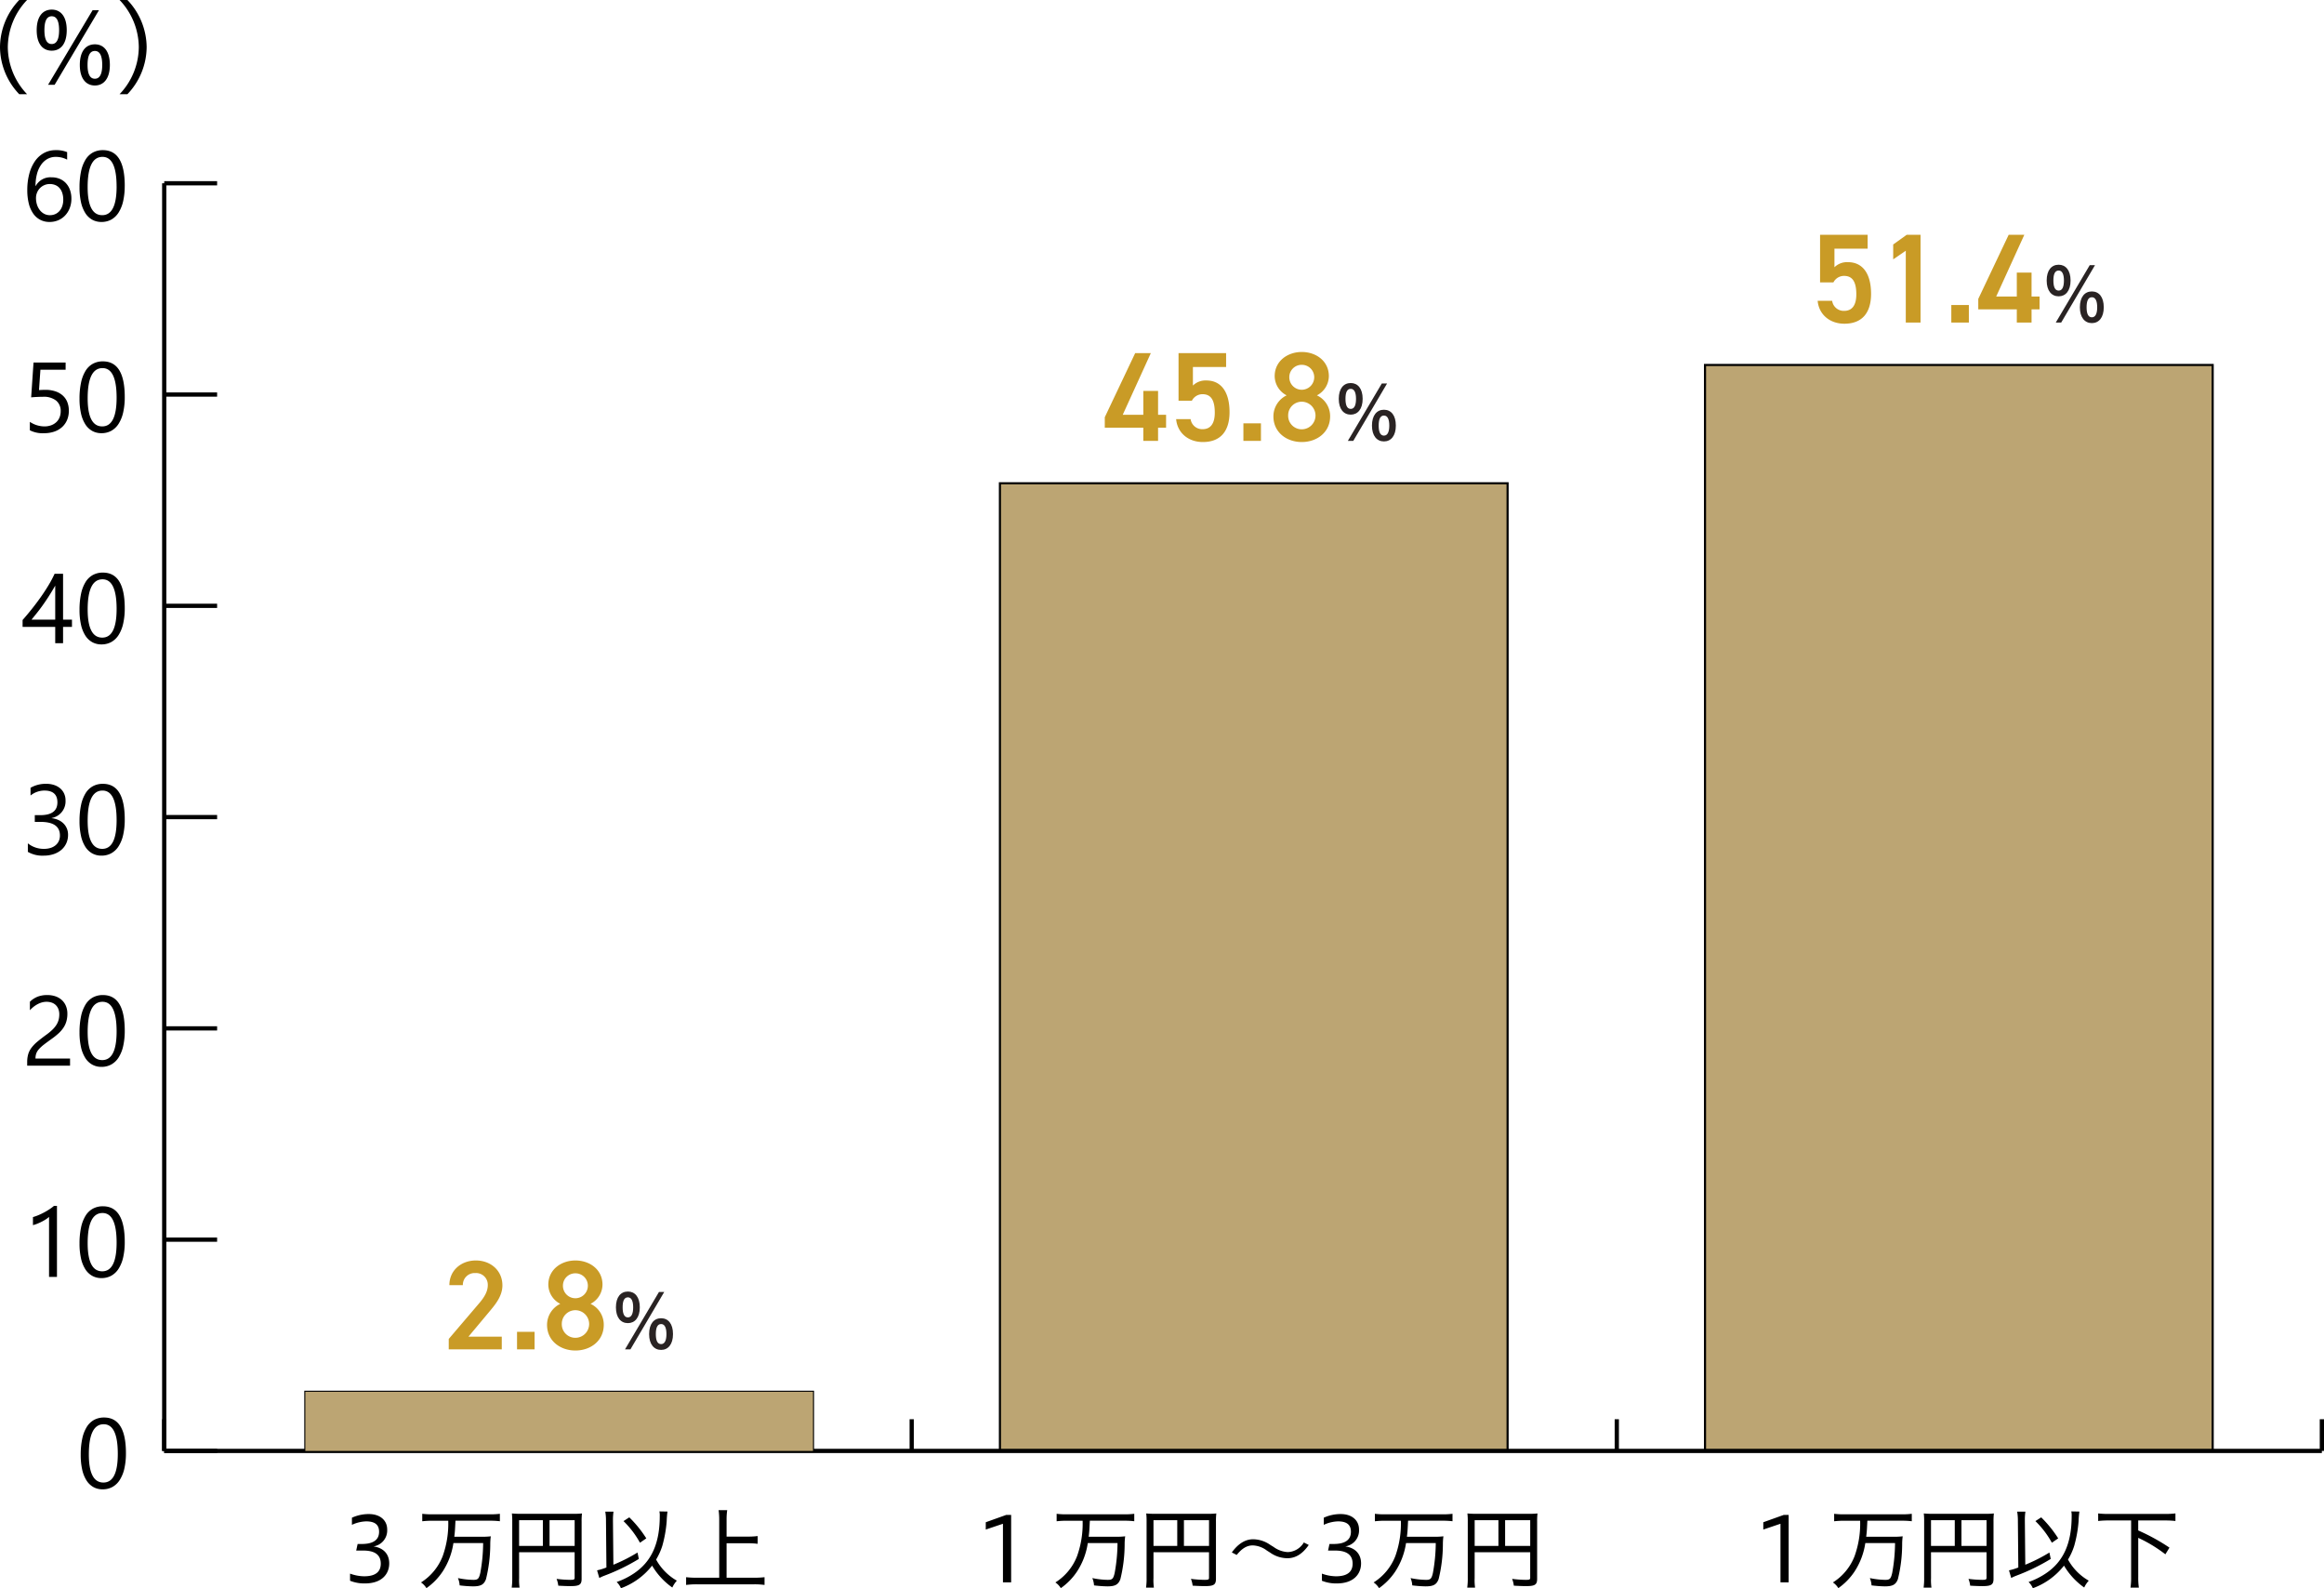 <svg xmlns="http://www.w3.org/2000/svg" xmlns:xlink="http://www.w3.org/1999/xlink" width="548.243" height="374.615" viewBox="0 0 548.243 374.615">
  <defs>
    <clipPath id="clip-path">
      <rect id="長方形_921" data-name="長方形 921" width="543.073" height="327.514" fill="none"/>
    </clipPath>
    <clipPath id="clip-path-2">
      <path id="パス_1856" data-name="パス 1856" d="M0,0H543.073V327.514H0Z" fill="none"/>
    </clipPath>
  </defs>
  <g id="chart11" transform="translate(-5816.257 3049.115)">
    <path id="パス_1873" data-name="パス 1873" d="M0,0H119.76V13.953H0Z" transform="translate(5888.287 -2720.84)" fill="none" stroke="#000" stroke-width="0.5"/>
    <path id="パス_1870" data-name="パス 1870" d="M0,0H119.76V256.143H0Z" transform="translate(6218.478 -2963.03)" fill="#bca573"/>
    <path id="パス_1868" data-name="パス 1868" d="M0,0H119.76V228.237H0Z" transform="translate(6052.145 -2935.124)" fill="#bca573"/>
    <g id="グループ_1165" data-name="グループ 1165" transform="translate(5821.427 -3017.7)">
      <g id="グループ_1164" data-name="グループ 1164" clip-path="url(#clip-path)">
        <line id="線_77" data-name="線 77" x2="509" transform="translate(33.573 310.813)" fill="none" stroke="#000" stroke-miterlimit="10" stroke-width="1"/>
      </g>
    </g>
    <path id="パス_1879" data-name="パス 1879" d="M0,7.475V0" transform="translate(5855 -2714.362)" fill="none" stroke="#000" stroke-width="1"/>
    <path id="パス_1880" data-name="パス 1880" d="M0,7.475V0" transform="translate(6031.333 -2714.362)" fill="none" stroke="#000" stroke-width="1"/>
    <path id="パス_1881" data-name="パス 1881" d="M0,7.475V0" transform="translate(6197.667 -2714.362)" fill="none" stroke="#000" stroke-width="1"/>
    <g id="グループ_1167" data-name="グループ 1167" transform="translate(5821.427 -3017.7)">
      <g id="マスクグループ_92" data-name="マスクグループ 92" clip-path="url(#clip-path-2)">
        <line id="線_81" data-name="線 81" y1="7.475" transform="translate(542.573 303.338)" fill="none" stroke="#000" stroke-miterlimit="10" stroke-width="1"/>
        <path id="パス_1859" data-name="パス 1859" d="M11.65-8.258a16.089,16.089,0,0,1-.371,3.643A8.489,8.489,0,0,1,10.2-1.936,4.832,4.832,0,0,1,8.48-.28,4.721,4.721,0,0,1,6.156.286a4.409,4.409,0,0,1-2.2-.543A4.608,4.608,0,0,1,2.33-1.839,8.017,8.017,0,0,1,1.325-4.391,15.784,15.784,0,0,1,.982-7.858a17.867,17.867,0,0,1,.36-3.792A8.673,8.673,0,0,1,2.4-14.408a4.7,4.7,0,0,1,1.73-1.679,4.858,4.858,0,0,1,2.37-.565Q11.65-16.652,11.65-8.258Zm-1.919.183q0-6.99-3.324-6.99Q2.9-15.065,2.9-7.949q0,6.636,3.438,6.636Q9.731-1.313,9.731-8.075Z" transform="translate(12.888 319.584)"/>
        <path id="パス_1858" data-name="パス 1858" d="M8.269,0H6.4V-14.151a4.336,4.336,0,0,1-.634.5,10.332,10.332,0,0,1-.937.554q-.52.274-1.1.514a7.968,7.968,0,0,1-1.125.377v-1.9a10.889,10.889,0,0,0,1.308-.463q.691-.291,1.359-.651t1.262-.754a10.02,10.02,0,0,0,1.028-.771h.708Zm15.99-8.258a16.089,16.089,0,0,1-.371,3.643,8.489,8.489,0,0,1-1.074,2.678A4.832,4.832,0,0,1,21.089-.28a4.721,4.721,0,0,1-2.324.565,4.409,4.409,0,0,1-2.2-.543,4.608,4.608,0,0,1-1.628-1.582,8.017,8.017,0,0,1-1.005-2.553,15.784,15.784,0,0,1-.343-3.466,17.867,17.867,0,0,1,.36-3.792,8.673,8.673,0,0,1,1.056-2.758,4.7,4.7,0,0,1,1.73-1.679,4.858,4.858,0,0,1,2.37-.565Q24.259-16.652,24.259-8.258Zm-1.919.183q0-6.99-3.324-6.99-3.506,0-3.506,7.115,0,6.636,3.438,6.636Q22.34-1.313,22.34-8.075Z" transform="translate(0 269.762)"/>
        <path id="パス_1857" data-name="パス 1857" d="M8.817-12.084A3.386,3.386,0,0,0,8.583-13.4a2.6,2.6,0,0,0-.64-.931,2.621,2.621,0,0,0-.954-.554A3.734,3.734,0,0,0,5.8-15.065a3.929,3.929,0,0,0-1.074.148,5.219,5.219,0,0,0-1.022.411,6.288,6.288,0,0,0-.959.628,6.93,6.93,0,0,0-.862.811v-2.01a5.6,5.6,0,0,1,1.765-1.171,6.213,6.213,0,0,1,2.381-.405,5.749,5.749,0,0,1,1.862.291,4.268,4.268,0,0,1,1.485.851,3.933,3.933,0,0,1,.988,1.382,4.661,4.661,0,0,1,.36,1.884,6.462,6.462,0,0,1-.223,1.759A5.439,5.439,0,0,1,9.828-9,7.164,7.164,0,0,1,8.692-7.664a16.1,16.1,0,0,1-1.61,1.3q-1.154.822-1.9,1.4A8.406,8.406,0,0,0,3.992-3.866,3.165,3.165,0,0,0,3.375-2.85,3.553,3.553,0,0,0,3.2-1.679h8.155V0H1.245V-.811a6.758,6.758,0,0,1,.228-1.85A4.8,4.8,0,0,1,2.227-4.18,8.43,8.43,0,0,1,3.6-5.619q.851-.72,2.084-1.622a13.177,13.177,0,0,0,1.49-1.222,6.354,6.354,0,0,0,.965-1.165,4.184,4.184,0,0,0,.52-1.182A5.1,5.1,0,0,0,8.817-12.084ZM24.259-8.258a16.089,16.089,0,0,1-.371,3.643,8.489,8.489,0,0,1-1.074,2.678A4.832,4.832,0,0,1,21.089-.28a4.721,4.721,0,0,1-2.324.565,4.409,4.409,0,0,1-2.2-.543,4.608,4.608,0,0,1-1.628-1.582,8.017,8.017,0,0,1-1.005-2.553,15.784,15.784,0,0,1-.343-3.466,17.867,17.867,0,0,1,.36-3.792,8.673,8.673,0,0,1,1.056-2.758,4.7,4.7,0,0,1,1.73-1.679,4.858,4.858,0,0,1,2.37-.565Q24.259-16.652,24.259-8.258Zm-1.919.183q0-6.99-3.324-6.99-3.506,0-3.506,7.115,0,6.636,3.438,6.636Q22.34-1.313,22.34-8.075Z" transform="translate(0 219.941)"/>
        <path id="パス_1855" data-name="パス 1855" d="M10.884-4.637a4.774,4.774,0,0,1-.417,2.016A4.451,4.451,0,0,1,9.291-1.068a5.43,5.43,0,0,1-1.822,1A7.369,7.369,0,0,1,5.128.286,6.8,6.8,0,0,1,1.4-.605v-2.01A5.967,5.967,0,0,0,5.2-1.313,5.153,5.153,0,0,0,6.744-1.53a3.47,3.47,0,0,0,1.188-.628A2.79,2.79,0,0,0,8.7-3.152a3.1,3.1,0,0,0,.268-1.313q0-3.209-4.568-3.209H3.038V-9.263H4.329q4.043,0,4.043-3.015,0-2.787-3.084-2.787A5.251,5.251,0,0,0,2.033-13.9v-1.816a7.116,7.116,0,0,1,3.723-.937,5.721,5.721,0,0,1,1.862.286,4.266,4.266,0,0,1,1.428.8,3.543,3.543,0,0,1,.919,1.233,3.807,3.807,0,0,1,.326,1.588A4,4,0,0,1,7.024-8.589v.046a5.167,5.167,0,0,1,1.542.405,4.114,4.114,0,0,1,1.222.817,3.64,3.64,0,0,1,.805,1.182A3.774,3.774,0,0,1,10.884-4.637ZM24.259-8.258a16.089,16.089,0,0,1-.371,3.643,8.489,8.489,0,0,1-1.074,2.678A4.832,4.832,0,0,1,21.089-.28a4.721,4.721,0,0,1-2.324.565,4.409,4.409,0,0,1-2.2-.543,4.608,4.608,0,0,1-1.628-1.582,8.017,8.017,0,0,1-1.005-2.553,15.784,15.784,0,0,1-.343-3.466,17.867,17.867,0,0,1,.36-3.792,8.673,8.673,0,0,1,1.056-2.758,4.7,4.7,0,0,1,1.73-1.679,4.858,4.858,0,0,1,2.37-.565Q24.259-16.652,24.259-8.258Zm-1.919.183q0-6.99-3.324-6.99-3.506,0-3.506,7.115,0,6.636,3.438,6.636Q22.34-1.313,22.34-8.075Z" transform="translate(0 170.118)"/>
        <path id="パス_1854" data-name="パス 1854" d="M9.708-16.378V-5.562h2.1v1.713h-2.1V0H7.858V-3.849H.16V-5.471Q1.233-6.681,2.33-8.058t2.1-2.792q1-1.416,1.85-2.827a25.834,25.834,0,0,0,1.433-2.7ZM2.273-5.562H7.858V-13.58Q7-12.084,6.236-10.907T4.78-8.771q-.691.959-1.319,1.736T2.273-5.562Zm21.986-2.7a16.089,16.089,0,0,1-.371,3.643,8.489,8.489,0,0,1-1.074,2.678A4.832,4.832,0,0,1,21.089-.28a4.721,4.721,0,0,1-2.324.565,4.409,4.409,0,0,1-2.2-.543,4.608,4.608,0,0,1-1.628-1.582,8.017,8.017,0,0,1-1.005-2.553,15.784,15.784,0,0,1-.343-3.466,17.867,17.867,0,0,1,.36-3.792,8.673,8.673,0,0,1,1.056-2.758,4.7,4.7,0,0,1,1.73-1.679,4.858,4.858,0,0,1,2.37-.565Q24.259-16.652,24.259-8.258Zm-1.919.183q0-6.99-3.324-6.99-3.506,0-3.506,7.115,0,6.636,3.438,6.636Q22.34-1.313,22.34-8.075Z" transform="translate(0 120.296)"/>
        <path id="パス_1853" data-name="パス 1853" d="M11.067-5a5.512,5.512,0,0,1-.411,2.17A4.745,4.745,0,0,1,9.485-1.165,5.242,5.242,0,0,1,7.652-.091,7.169,7.169,0,0,1,5.265.286,6.594,6.594,0,0,1,1.873-.4V-2.387A6.237,6.237,0,0,0,5.288-1.313a4.621,4.621,0,0,0,1.6-.263,3.566,3.566,0,0,0,1.216-.731A3.13,3.13,0,0,0,8.88-3.438a3.827,3.827,0,0,0,.268-1.45A3.107,3.107,0,0,0,8.075-7.4,4.708,4.708,0,0,0,4.957-8.3q-.331,0-.7.011t-.731.029q-.365.017-.714.04t-.634.057l.56-8.212h7.572v1.69H4.363L4.032-9.879q.365-.023.777-.04t.731-.017a7.35,7.35,0,0,1,2.33.343,4.936,4.936,0,0,1,1.742.977A4.094,4.094,0,0,1,10.7-7.064,5.463,5.463,0,0,1,11.067-5ZM24.259-8.258a16.089,16.089,0,0,1-.371,3.643,8.489,8.489,0,0,1-1.074,2.678A4.832,4.832,0,0,1,21.089-.28a4.721,4.721,0,0,1-2.324.565,4.409,4.409,0,0,1-2.2-.543,4.608,4.608,0,0,1-1.628-1.582,8.017,8.017,0,0,1-1.005-2.553,15.784,15.784,0,0,1-.343-3.466,17.867,17.867,0,0,1,.36-3.792,8.673,8.673,0,0,1,1.056-2.758,4.7,4.7,0,0,1,1.73-1.679,4.858,4.858,0,0,1,2.37-.565Q24.259-16.652,24.259-8.258Zm-1.919.183q0-6.99-3.324-6.99-3.506,0-3.506,7.115,0,6.636,3.438,6.636Q22.34-1.313,22.34-8.075Z" transform="translate(0 70.474)"/>
        <path id="パス_1852" data-name="パス 1852" d="M11.672-5.2a6.067,6.067,0,0,1-.388,2.2,5.3,5.3,0,0,1-1.074,1.736A4.8,4.8,0,0,1,8.577-.12,5.173,5.173,0,0,1,6.522.286a4.672,4.672,0,0,1-2.21-.514A4.679,4.679,0,0,1,2.655-1.707,7.094,7.094,0,0,1,1.622-4.066a12.777,12.777,0,0,1-.354-3.141,14.759,14.759,0,0,1,.474-3.877,9.42,9.42,0,0,1,1.348-2.981A6.213,6.213,0,0,1,5.2-15.978a5.646,5.646,0,0,1,2.753-.674,6.63,6.63,0,0,1,2.718.468v1.77a5.772,5.772,0,0,0-2.673-.651,3.983,3.983,0,0,0-1.976.491,4.537,4.537,0,0,0-1.508,1.388,6.769,6.769,0,0,0-.965,2.164A10.981,10.981,0,0,0,3.209-8.2h.046A3.933,3.933,0,0,1,6.99-10.245a4.916,4.916,0,0,1,1.936.365A4.179,4.179,0,0,1,10.4-8.846a4.654,4.654,0,0,1,.942,1.593A6.065,6.065,0,0,1,11.672-5.2Zm-1.919.24A5.1,5.1,0,0,0,9.537-6.5a3.344,3.344,0,0,0-.622-1.165,2.684,2.684,0,0,0-1-.737,3.363,3.363,0,0,0-1.348-.257,3.155,3.155,0,0,0-1.291.263,3.214,3.214,0,0,0-1.028.714,3.307,3.307,0,0,0-.68,1.051,3.327,3.327,0,0,0-.246,1.273,5.08,5.08,0,0,0,.24,1.582A4.086,4.086,0,0,0,4.237-2.49a3.2,3.2,0,0,0,1.034.862A2.823,2.823,0,0,0,6.6-1.313a3.047,3.047,0,0,0,1.291-.268,2.879,2.879,0,0,0,.994-.748,3.463,3.463,0,0,0,.64-1.148A4.549,4.549,0,0,0,9.754-4.957Zm14.5-3.3a16.089,16.089,0,0,1-.371,3.643,8.489,8.489,0,0,1-1.074,2.678A4.832,4.832,0,0,1,21.089-.28a4.721,4.721,0,0,1-2.324.565,4.409,4.409,0,0,1-2.2-.543,4.608,4.608,0,0,1-1.628-1.582,8.017,8.017,0,0,1-1.005-2.553,15.784,15.784,0,0,1-.343-3.466,17.867,17.867,0,0,1,.36-3.792,8.673,8.673,0,0,1,1.056-2.758,4.7,4.7,0,0,1,1.73-1.679,4.858,4.858,0,0,1,2.37-.565Q24.259-16.652,24.259-8.258Zm-1.919.183q0-6.99-3.324-6.99-3.506,0-3.506,7.115,0,6.636,3.438,6.636Q22.34-1.313,22.34-8.075Z" transform="translate(0 20.653)"/>
      </g>
    </g>
    <path id="パス_1861" data-name="パス 1861" d="M0,299V0" transform="translate(5855 -3005.887)" fill="none" stroke="#000" stroke-width="1"/>
    <path id="パス_1882" data-name="パス 1882" d="M0,0H12.475" transform="translate(5855 -2706.887)" fill="none" stroke="#000" stroke-width="1"/>
    <path id="パス_1862" data-name="パス 1862" d="M0,0H12.475" transform="translate(5855 -2756.72)" fill="none" stroke="#000" stroke-width="1"/>
    <path id="パス_1863" data-name="パス 1863" d="M0,0H12.475" transform="translate(5855 -2806.553)" fill="none" stroke="#000" stroke-width="1"/>
    <path id="パス_1864" data-name="パス 1864" d="M0,0H12.475" transform="translate(5855 -2856.387)" fill="none" stroke="#000" stroke-width="1"/>
    <path id="パス_1865" data-name="パス 1865" d="M0,0H12.475" transform="translate(5855 -2906.22)" fill="none" stroke="#000" stroke-width="1"/>
    <path id="パス_1866" data-name="パス 1866" d="M0,0H12.475" transform="translate(5855 -2956.053)" fill="none" stroke="#000" stroke-width="1"/>
    <path id="パス_1867" data-name="パス 1867" d="M0,0H12.475" transform="translate(5855 -3005.887)" fill="none" stroke="#000" stroke-width="1"/>
    <path id="パス_1869" data-name="パス 1869" d="M0,0H119.76V228.237H0Z" transform="translate(6052.145 -2935.124)" fill="none" stroke="#000" stroke-width="0.5"/>
    <path id="パス_1871" data-name="パス 1871" d="M0,0H119.76V256.143H0Z" transform="translate(6218.478 -2963.03)" fill="none" stroke="#000" stroke-width="0.5"/>
    <path id="パス_1872" data-name="パス 1872" d="M0,0H119.76V13.953H0Z" transform="translate(5888.287 -2720.84)" fill="#bca573"/>
    <path id="パス_1874" data-name="パス 1874" d="M-3.915-13.644c-1.692,0-2.826,1.3-2.826,3.726s1.152,3.726,2.826,3.726c1.638,0,2.808-1.3,2.808-3.726S-2.259-13.644-3.915-13.644Zm0,1.368c.918,0,1.242,1.044,1.242,2.358s-.306,2.376-1.242,2.376c-.954,0-1.242-1.062-1.242-2.376S-4.887-12.276-3.915-12.276Zm7.83,4.932c-1.674,0-2.826,1.3-2.826,3.744,0,2.412,1.17,3.726,2.826,3.726S6.723-1.188,6.723-3.6C6.723-6.048,5.589-7.344,3.915-7.344Zm0,1.368c.936,0,1.26,1.044,1.26,2.376,0,1.3-.324,2.358-1.26,2.358C2.961-1.242,2.673-2.3,2.673-3.6,2.673-4.932,2.961-5.976,3.915-5.976ZM-3.321,0,4.653-13.536H3.411L-4.6,0Z" transform="translate(6138.821 -2945.124)" fill="#292323"/>
    <path id="パス_1875" data-name="パス 1875" d="M-19.77-20.7-26.94-5.58v2.46h9.09V0h3.48V-3.12h1.89V-6.15h-1.89v-5.64h-3.48v5.64h-4.86l6.63-14.55Zm15.9,9.69c2.04,0,2.88,1.5,2.88,4.35,0,2.73-1.11,3.9-2.88,3.9A2.756,2.756,0,0,1-6.69-5.13h-3.42c.3,3.3,2.94,5.4,6.3,5.4,4.14,0,6.3-2.52,6.3-7.05,0-4.8-2.01-7.47-5.46-7.47a4.237,4.237,0,0,0-3.18,1.2v-4.38H1.68V-20.7H-9.54V-9.48h3.15A2.8,2.8,0,0,1-3.87-11.01ZM9.9-4.14H5.76V0H9.9Zm2.94-1.65c0,3.78,3.12,6.06,6.69,6.06s6.69-2.28,6.69-6.06a5.407,5.407,0,0,0-3.12-4.95,5.148,5.148,0,0,0,2.82-4.53c0-3.57-3.03-5.7-6.39-5.7-3.33,0-6.39,2.13-6.39,5.7a5.148,5.148,0,0,0,2.82,4.53A5.508,5.508,0,0,0,12.84-5.79ZM16.32-6a3.2,3.2,0,0,1,3.21-3.24A3.259,3.259,0,0,1,22.77-6a3.252,3.252,0,0,1-3.24,3.27A3.189,3.189,0,0,1,16.32-6Zm.27-9.03a2.9,2.9,0,0,1,2.94-2.91,2.919,2.919,0,0,1,2.94,2.91,2.951,2.951,0,0,1-2.94,2.97A2.932,2.932,0,0,1,16.59-15.03Z" transform="translate(6103.821 -2945.124)" fill="#c99b26"/>
    <path id="パス_1886" data-name="パス 1886" d="M-3.915-13.644c-1.692,0-2.826,1.3-2.826,3.726s1.152,3.726,2.826,3.726c1.638,0,2.808-1.3,2.808-3.726S-2.259-13.644-3.915-13.644Zm0,1.368c.918,0,1.242,1.044,1.242,2.358s-.306,2.376-1.242,2.376c-.954,0-1.242-1.062-1.242-2.376S-4.887-12.276-3.915-12.276Zm7.83,4.932c-1.674,0-2.826,1.3-2.826,3.744,0,2.412,1.17,3.726,2.826,3.726S6.723-1.188,6.723-3.6C6.723-6.048,5.589-7.344,3.915-7.344Zm0,1.368c.936,0,1.26,1.044,1.26,2.376,0,1.3-.324,2.358-1.26,2.358C2.961-1.242,2.673-2.3,2.673-3.6,2.673-4.932,2.961-5.976,3.915-5.976ZM-3.321,0,4.653-13.536H3.411L-4.6,0Z" transform="translate(6305.821 -2973.03)" fill="#292323"/>
    <path id="パス_1876" data-name="パス 1876" d="M-19.53-11.01c2.04,0,2.88,1.5,2.88,4.35,0,2.73-1.11,3.9-2.88,3.9a2.756,2.756,0,0,1-2.82-2.37h-3.42c.3,3.3,2.94,5.4,6.3,5.4,4.14,0,6.3-2.52,6.3-7.05,0-4.8-2.01-7.47-5.46-7.47a4.237,4.237,0,0,0-3.18,1.2v-4.38h7.83V-20.7H-25.2V-9.48h3.15A2.8,2.8,0,0,1-19.53-11.01ZM-1.5-20.7H-4.77l-3.18,2.28v3.51l2.97-2.04V0H-1.5ZM9.9-4.14H5.76V0H9.9ZM19.29-20.7,12.12-5.58v2.46h9.09V0h3.48V-3.12h1.89V-6.15H24.69v-5.64H21.21v5.64H16.35L22.98-20.7Z" transform="translate(6270.821 -2973.03)" fill="#c99b26"/>
    <path id="パス_1877" data-name="パス 1877" d="M-3.915-13.644c-1.692,0-2.826,1.3-2.826,3.726s1.152,3.726,2.826,3.726c1.638,0,2.808-1.3,2.808-3.726S-2.259-13.644-3.915-13.644Zm0,1.368c.918,0,1.242,1.044,1.242,2.358s-.306,2.376-1.242,2.376c-.954,0-1.242-1.062-1.242-2.376S-4.887-12.276-3.915-12.276Zm7.83,4.932c-1.674,0-2.826,1.3-2.826,3.744,0,2.412,1.17,3.726,2.826,3.726S6.723-1.188,6.723-3.6C6.723-6.048,5.589-7.344,3.915-7.344Zm0,1.368c.936,0,1.26,1.044,1.26,2.376,0,1.3-.324,2.358-1.26,2.358C2.961-1.242,2.673-2.3,2.673-3.6,2.673-4.932,2.961-5.976,3.915-5.976ZM-3.321,0,4.653-13.536H3.411L-4.6,0Z" transform="translate(5968.298 -2730.84)" fill="#292323"/>
    <path id="パス_1878" data-name="パス 1878" d="M-5.67-3h-7.86l4.89-5.85c1.32-1.59,3.12-3.63,3.12-6.24,0-3.48-2.73-5.88-6.27-5.88-3.42,0-6.24,2.31-6.24,5.82h3.18A2.776,2.776,0,0,1-11.91-18a2.759,2.759,0,0,1,2.94,2.85c0,1.44-.75,2.79-2.1,4.35l-7.11,8.34V0H-5.67ZM2.07-4.14H-2.07V0H2.07ZM5.01-5.79C5.01-2.01,8.13.27,11.7.27s6.69-2.28,6.69-6.06a5.407,5.407,0,0,0-3.12-4.95,5.148,5.148,0,0,0,2.82-4.53c0-3.57-3.03-5.7-6.39-5.7-3.33,0-6.39,2.13-6.39,5.7a5.148,5.148,0,0,0,2.82,4.53A5.508,5.508,0,0,0,5.01-5.79ZM8.49-6A3.2,3.2,0,0,1,11.7-9.24,3.259,3.259,0,0,1,14.94-6,3.252,3.252,0,0,1,11.7-2.73,3.189,3.189,0,0,1,8.49-6Zm.27-9.03a2.9,2.9,0,0,1,2.94-2.91,2.919,2.919,0,0,1,2.94,2.91,2.951,2.951,0,0,1-2.94,2.97A2.932,2.932,0,0,1,8.76-15.03Z" transform="translate(5940.298 -2730.84)" fill="#c99b26"/>
    <path id="パス_1883" data-name="パス 1883" d="M-48.625-.378a8.953,8.953,0,0,0,3.549.63c3.843,0,5.691-2.142,5.691-4.725,0-2.247-1.407-3.675-3.717-4.011a3.794,3.794,0,0,0,3.234-3.99c0-2.163-1.68-3.633-4.305-3.633a9.484,9.484,0,0,0-4.011.861v1.68a8.453,8.453,0,0,1,3.36-.819c2.352,0,3.045,1.05,3.045,2.457,0,2.1-1.659,2.877-4.074,2.877h-.987L-47.176-7.5h1.659c2.562,0,4.137.882,4.137,3.087,0,1.806-1.092,2.982-3.927,2.982a10,10,0,0,1-3.318-.63Zm23.163-14.154a22.711,22.711,0,0,1-1.3,8.316A12.769,12.769,0,0,1-31.889.021a4.37,4.37,0,0,1,1.281,1.344,14.779,14.779,0,0,0,3.843-3.948,16.72,16.72,0,0,0,2.52-6.678h7.014A40.255,40.255,0,0,1-17.9-2.226C-18.218-.84-18.47-.588-19.541-.588a18.9,18.9,0,0,1-3.633-.42,5.317,5.317,0,0,1,.4,1.722,29.163,29.163,0,0,0,3.129.231c1.869,0,2.6-.42,3.087-1.7a34.73,34.73,0,0,0,1.008-8.3,13.776,13.776,0,0,1,.126-1.806,17.551,17.551,0,0,1-2.457.1h-6.153c.147-1.239.147-1.239.273-3.78h8.169a18.652,18.652,0,0,1,2.31.126V-16.17a18.773,18.773,0,0,1-2.331.126h-13.65a18.3,18.3,0,0,1-2.331-.126v1.764a18.772,18.772,0,0,1,2.331-.126ZM-8.747-7.1h13.1v6.027c0,.4-.168.483-1.05.483A27.071,27.071,0,0,1,.095-.819a6.351,6.351,0,0,1,.4,1.6c.945.063,2.1.105,2.9.105C5.492.882,6,.546,6-.84V-14.28a16.6,16.6,0,0,1,.084-1.974,15.836,15.836,0,0,1-2.016.084h-12.5a17.617,17.617,0,0,1-2.016-.084,15.8,15.8,0,0,1,.084,1.869V-1.071a15.628,15.628,0,0,1-.126,2.31h1.848a12.664,12.664,0,0,1-.1-2.247Zm5.607-1.491H-8.747v-6.069h5.607Zm1.575,0v-6.069H4.358v6.069ZM24.35-16.737a4.443,4.443,0,0,1,.084,1.113c0,6.405-1.932,10.71-6.048,13.482A17.47,17.47,0,0,1,14.27-.084a4.451,4.451,0,0,1,1.008,1.47,16.49,16.49,0,0,0,7.35-5.334,16.645,16.645,0,0,0,4.767,5.166A6.562,6.562,0,0,1,28.465-.4a12.8,12.8,0,0,1-4.893-4.977,14.75,14.75,0,0,0,1.47-3.255,29.536,29.536,0,0,0,1.029-5.8,20.693,20.693,0,0,1,.189-2.268Zm-12.5,13.23a13.189,13.189,0,0,1-2.2.672l.525,1.806a10.8,10.8,0,0,1,1.26-.567A47.419,47.419,0,0,0,19.5-5.523l-.315-1.512a38.357,38.357,0,0,1-5.691,2.877l-.1-10.269V-14.7a13.355,13.355,0,0,1,.126-1.974H11.582a12.24,12.24,0,0,1,.168,2.247Zm4.032-10.941a21.746,21.746,0,0,1,3.885,5.1l1.491-1.029a27.281,27.281,0,0,0-4.011-4.956ZM40.2-9.219h5.124a16.9,16.9,0,0,1,2.205.126V-10.92a16.453,16.453,0,0,1-2.205.126H40.2v-4.032a14.385,14.385,0,0,1,.147-2.2H38.314a15.353,15.353,0,0,1,.147,2.2V-1.092H33.19a21.274,21.274,0,0,1-2.541-.126V.609A19.478,19.478,0,0,1,33.19.462H46.736a17.348,17.348,0,0,1,2.415.147V-1.218a20.121,20.121,0,0,1-2.436.126H40.2Z" transform="translate(5947.463 -2675.887)"/>
    <path id="パス_1884" data-name="パス 1884" d="M-59.209,0V-15.9h-1.176l-4.809,1.722v1.722l4.053-1.365V0Zm16.863-14.532a22.711,22.711,0,0,1-1.3,8.316A12.769,12.769,0,0,1-48.772.021a4.37,4.37,0,0,1,1.281,1.344,14.779,14.779,0,0,0,3.843-3.948,16.72,16.72,0,0,0,2.52-6.678h7.014a40.254,40.254,0,0,1-.672,7.035C-35.1-.84-35.353-.588-36.424-.588a18.9,18.9,0,0,1-3.633-.42,5.317,5.317,0,0,1,.4,1.722,29.163,29.163,0,0,0,3.129.231c1.869,0,2.6-.42,3.087-1.7a34.73,34.73,0,0,0,1.008-8.3,13.776,13.776,0,0,1,.126-1.806,17.551,17.551,0,0,1-2.457.1h-6.153c.147-1.239.147-1.239.273-3.78h8.169a18.652,18.652,0,0,1,2.31.126V-16.17a18.773,18.773,0,0,1-2.331.126h-13.65a18.3,18.3,0,0,1-2.331-.126v1.764a18.772,18.772,0,0,1,2.331-.126ZM-25.63-7.1h13.1v6.027c0,.4-.168.483-1.05.483a27.071,27.071,0,0,1-3.213-.231,6.351,6.351,0,0,1,.4,1.6c.945.063,2.1.105,2.9.105,2.1,0,2.6-.336,2.6-1.722V-14.28a16.6,16.6,0,0,1,.084-1.974,15.836,15.836,0,0,1-2.016.084h-12.5a17.617,17.617,0,0,1-2.016-.084,15.8,15.8,0,0,1,.084,1.869V-1.071a15.628,15.628,0,0,1-.126,2.31h1.848a12.664,12.664,0,0,1-.1-2.247Zm5.607-1.491H-25.63v-6.069h5.607Zm1.575,0v-6.069h5.922v6.069ZM1.859-7.035a7.129,7.129,0,0,0,4.1,1.344c1.848,0,3.507-.924,5.04-3.129L9.839-9.408A4.577,4.577,0,0,1,6.059-7.14,6.216,6.216,0,0,1,2.7-8.358L1.943-8.82a7.177,7.177,0,0,0-4.074-1.344c-1.785,0-3.486.987-5.019,3.108L-6-6.468c1.05-1.281,2.184-2.247,3.8-2.247A5.884,5.884,0,0,1,1.124-7.5ZM14.1-.378a8.953,8.953,0,0,0,3.549.63c3.843,0,5.691-2.142,5.691-4.725,0-2.247-1.407-3.675-3.717-4.011a3.794,3.794,0,0,0,3.234-3.99c0-2.163-1.68-3.633-4.305-3.633a9.484,9.484,0,0,0-4.011.861v1.68a8.453,8.453,0,0,1,3.36-.819c2.352,0,3.045,1.05,3.045,2.457,0,2.1-1.659,2.877-4.074,2.877h-.987L15.551-7.5H17.21c2.562,0,4.137.882,4.137,3.087,0,1.806-1.092,2.982-3.927,2.982a10,10,0,0,1-3.318-.63ZM32.729-14.532a22.711,22.711,0,0,1-1.3,8.316A12.769,12.769,0,0,1,26.3.021a4.37,4.37,0,0,1,1.281,1.344,14.779,14.779,0,0,0,3.843-3.948,16.72,16.72,0,0,0,2.52-6.678H40.96a40.254,40.254,0,0,1-.672,7.035C39.973-.84,39.722-.588,38.65-.588a18.9,18.9,0,0,1-3.633-.42,5.317,5.317,0,0,1,.4,1.722,29.163,29.163,0,0,0,3.129.231c1.869,0,2.6-.42,3.087-1.7a34.73,34.73,0,0,0,1.008-8.3,13.776,13.776,0,0,1,.126-1.806,17.551,17.551,0,0,1-2.457.1H34.156c.147-1.239.147-1.239.273-3.78H42.6a18.652,18.652,0,0,1,2.31.126V-16.17a18.773,18.773,0,0,1-2.331.126H28.927A18.3,18.3,0,0,1,26.6-16.17v1.764a18.772,18.772,0,0,1,2.331-.126ZM50.138-7.1h13.1v6.027c0,.4-.168.483-1.05.483a27.071,27.071,0,0,1-3.213-.231,6.351,6.351,0,0,1,.4,1.6c.945.063,2.1.105,2.9.105,2.1,0,2.6-.336,2.6-1.722V-14.28a16.594,16.594,0,0,1,.084-1.974,15.836,15.836,0,0,1-2.016.084h-12.5a17.617,17.617,0,0,1-2.016-.084,15.8,15.8,0,0,1,.084,1.869V-1.071a15.628,15.628,0,0,1-.126,2.31h1.848a12.664,12.664,0,0,1-.1-2.247Zm5.607-1.491H50.138v-6.069h5.607Zm1.575,0v-6.069h5.922v6.069Z" transform="translate(6114 -2675.887)"/>
    <path id="パス_1885" data-name="パス 1885" d="M-42.326,0V-15.9H-43.5l-4.809,1.722v1.722l4.053-1.365V0Zm16.863-14.532a22.711,22.711,0,0,1-1.3,8.316A12.769,12.769,0,0,1-31.889.021a4.37,4.37,0,0,1,1.281,1.344,14.779,14.779,0,0,0,3.843-3.948,16.72,16.72,0,0,0,2.52-6.678h7.014A40.255,40.255,0,0,1-17.9-2.226C-18.218-.84-18.47-.588-19.541-.588a18.9,18.9,0,0,1-3.633-.42,5.317,5.317,0,0,1,.4,1.722,29.163,29.163,0,0,0,3.129.231c1.869,0,2.6-.42,3.087-1.7a34.73,34.73,0,0,0,1.008-8.3,13.776,13.776,0,0,1,.126-1.806,17.551,17.551,0,0,1-2.457.1h-6.153c.147-1.239.147-1.239.273-3.78h8.169a18.652,18.652,0,0,1,2.31.126V-16.17a18.773,18.773,0,0,1-2.331.126h-13.65a18.3,18.3,0,0,1-2.331-.126v1.764a18.772,18.772,0,0,1,2.331-.126ZM-8.747-7.1h13.1v6.027c0,.4-.168.483-1.05.483A27.071,27.071,0,0,1,.095-.819a6.351,6.351,0,0,1,.4,1.6c.945.063,2.1.105,2.9.105C5.492.882,6,.546,6-.84V-14.28a16.6,16.6,0,0,1,.084-1.974,15.836,15.836,0,0,1-2.016.084h-12.5a17.617,17.617,0,0,1-2.016-.084,15.8,15.8,0,0,1,.084,1.869V-1.071a15.628,15.628,0,0,1-.126,2.31h1.848a12.664,12.664,0,0,1-.1-2.247Zm5.607-1.491H-8.747v-6.069h5.607Zm1.575,0v-6.069H4.358v6.069ZM24.35-16.737a4.443,4.443,0,0,1,.084,1.113c0,6.405-1.932,10.71-6.048,13.482A17.47,17.47,0,0,1,14.27-.084a4.451,4.451,0,0,1,1.008,1.47,16.49,16.49,0,0,0,7.35-5.334,16.645,16.645,0,0,0,4.767,5.166A6.562,6.562,0,0,1,28.465-.4a12.8,12.8,0,0,1-4.893-4.977,14.75,14.75,0,0,0,1.47-3.255,29.536,29.536,0,0,0,1.029-5.8,20.693,20.693,0,0,1,.189-2.268Zm-12.5,13.23a13.189,13.189,0,0,1-2.2.672l.525,1.806a10.8,10.8,0,0,1,1.26-.567A47.419,47.419,0,0,0,19.5-5.523l-.315-1.512a38.357,38.357,0,0,1-5.691,2.877l-.1-10.269V-14.7a13.355,13.355,0,0,1,.126-1.974H11.582a12.24,12.24,0,0,1,.168,2.247Zm4.032-10.941a21.746,21.746,0,0,1,3.885,5.1l1.491-1.029a27.281,27.281,0,0,0-4.011-4.956ZM38.462-14.6V-1.3a16.15,16.15,0,0,1-.147,2.541h1.974A15.977,15.977,0,0,1,40.142-1.3v-9.2a33.1,33.1,0,0,1,6.4,3.885l.966-1.575a47.4,47.4,0,0,0-7.371-4.053V-14.6h6.279a22.026,22.026,0,0,1,2.5.126v-1.785a21.254,21.254,0,0,1-2.5.126H33.19a20.758,20.758,0,0,1-2.5-.126v1.785a21.507,21.507,0,0,1,2.5-.126Z" transform="translate(6280.537 -2675.887)"/>
    <path id="パス_1860" data-name="パス 1860" d="M10.643,2.222A16.23,16.23,0,0,1,6.1-8.888,16.276,16.276,0,0,1,10.643-20H8.795A16.276,16.276,0,0,0,4.257-8.888,16.23,16.23,0,0,0,8.795,2.222ZM16.467-8.046C18.572-8.046,20-9.66,20-12.888s-1.427-4.842-3.532-4.842c-2.129,0-3.555,1.614-3.555,4.842S14.338-8.046,16.467-8.046Zm0-1.567c-1.357,0-1.731-1.5-1.731-3.275,0-1.8.374-3.275,1.731-3.275,1.333,0,1.731,1.474,1.731,3.275C18.2-11.111,17.8-9.614,16.467-9.614ZM26.642.164c2.082,0,3.532-1.637,3.532-4.842,0-3.251-1.427-4.865-3.532-4.865-2.129,0-3.555,1.614-3.555,4.865C23.087-1.474,24.537.164,26.642.164Zm0-1.591c-1.357,0-1.731-1.5-1.731-3.251,0-1.824.374-3.3,1.731-3.3,1.333,0,1.731,1.474,1.731,3.3C28.373-2.924,27.975-1.427,26.642-1.427ZM17.145,0,27.6-17.59H26.1L15.6,0ZM34.314,2.222A16.23,16.23,0,0,0,38.852-8.888,16.276,16.276,0,0,0,34.314-20H32.466A16.276,16.276,0,0,1,37-8.888,16.23,16.23,0,0,1,32.466,2.222Z" transform="translate(5812 -3029.116)"/>
  </g>
</svg>
